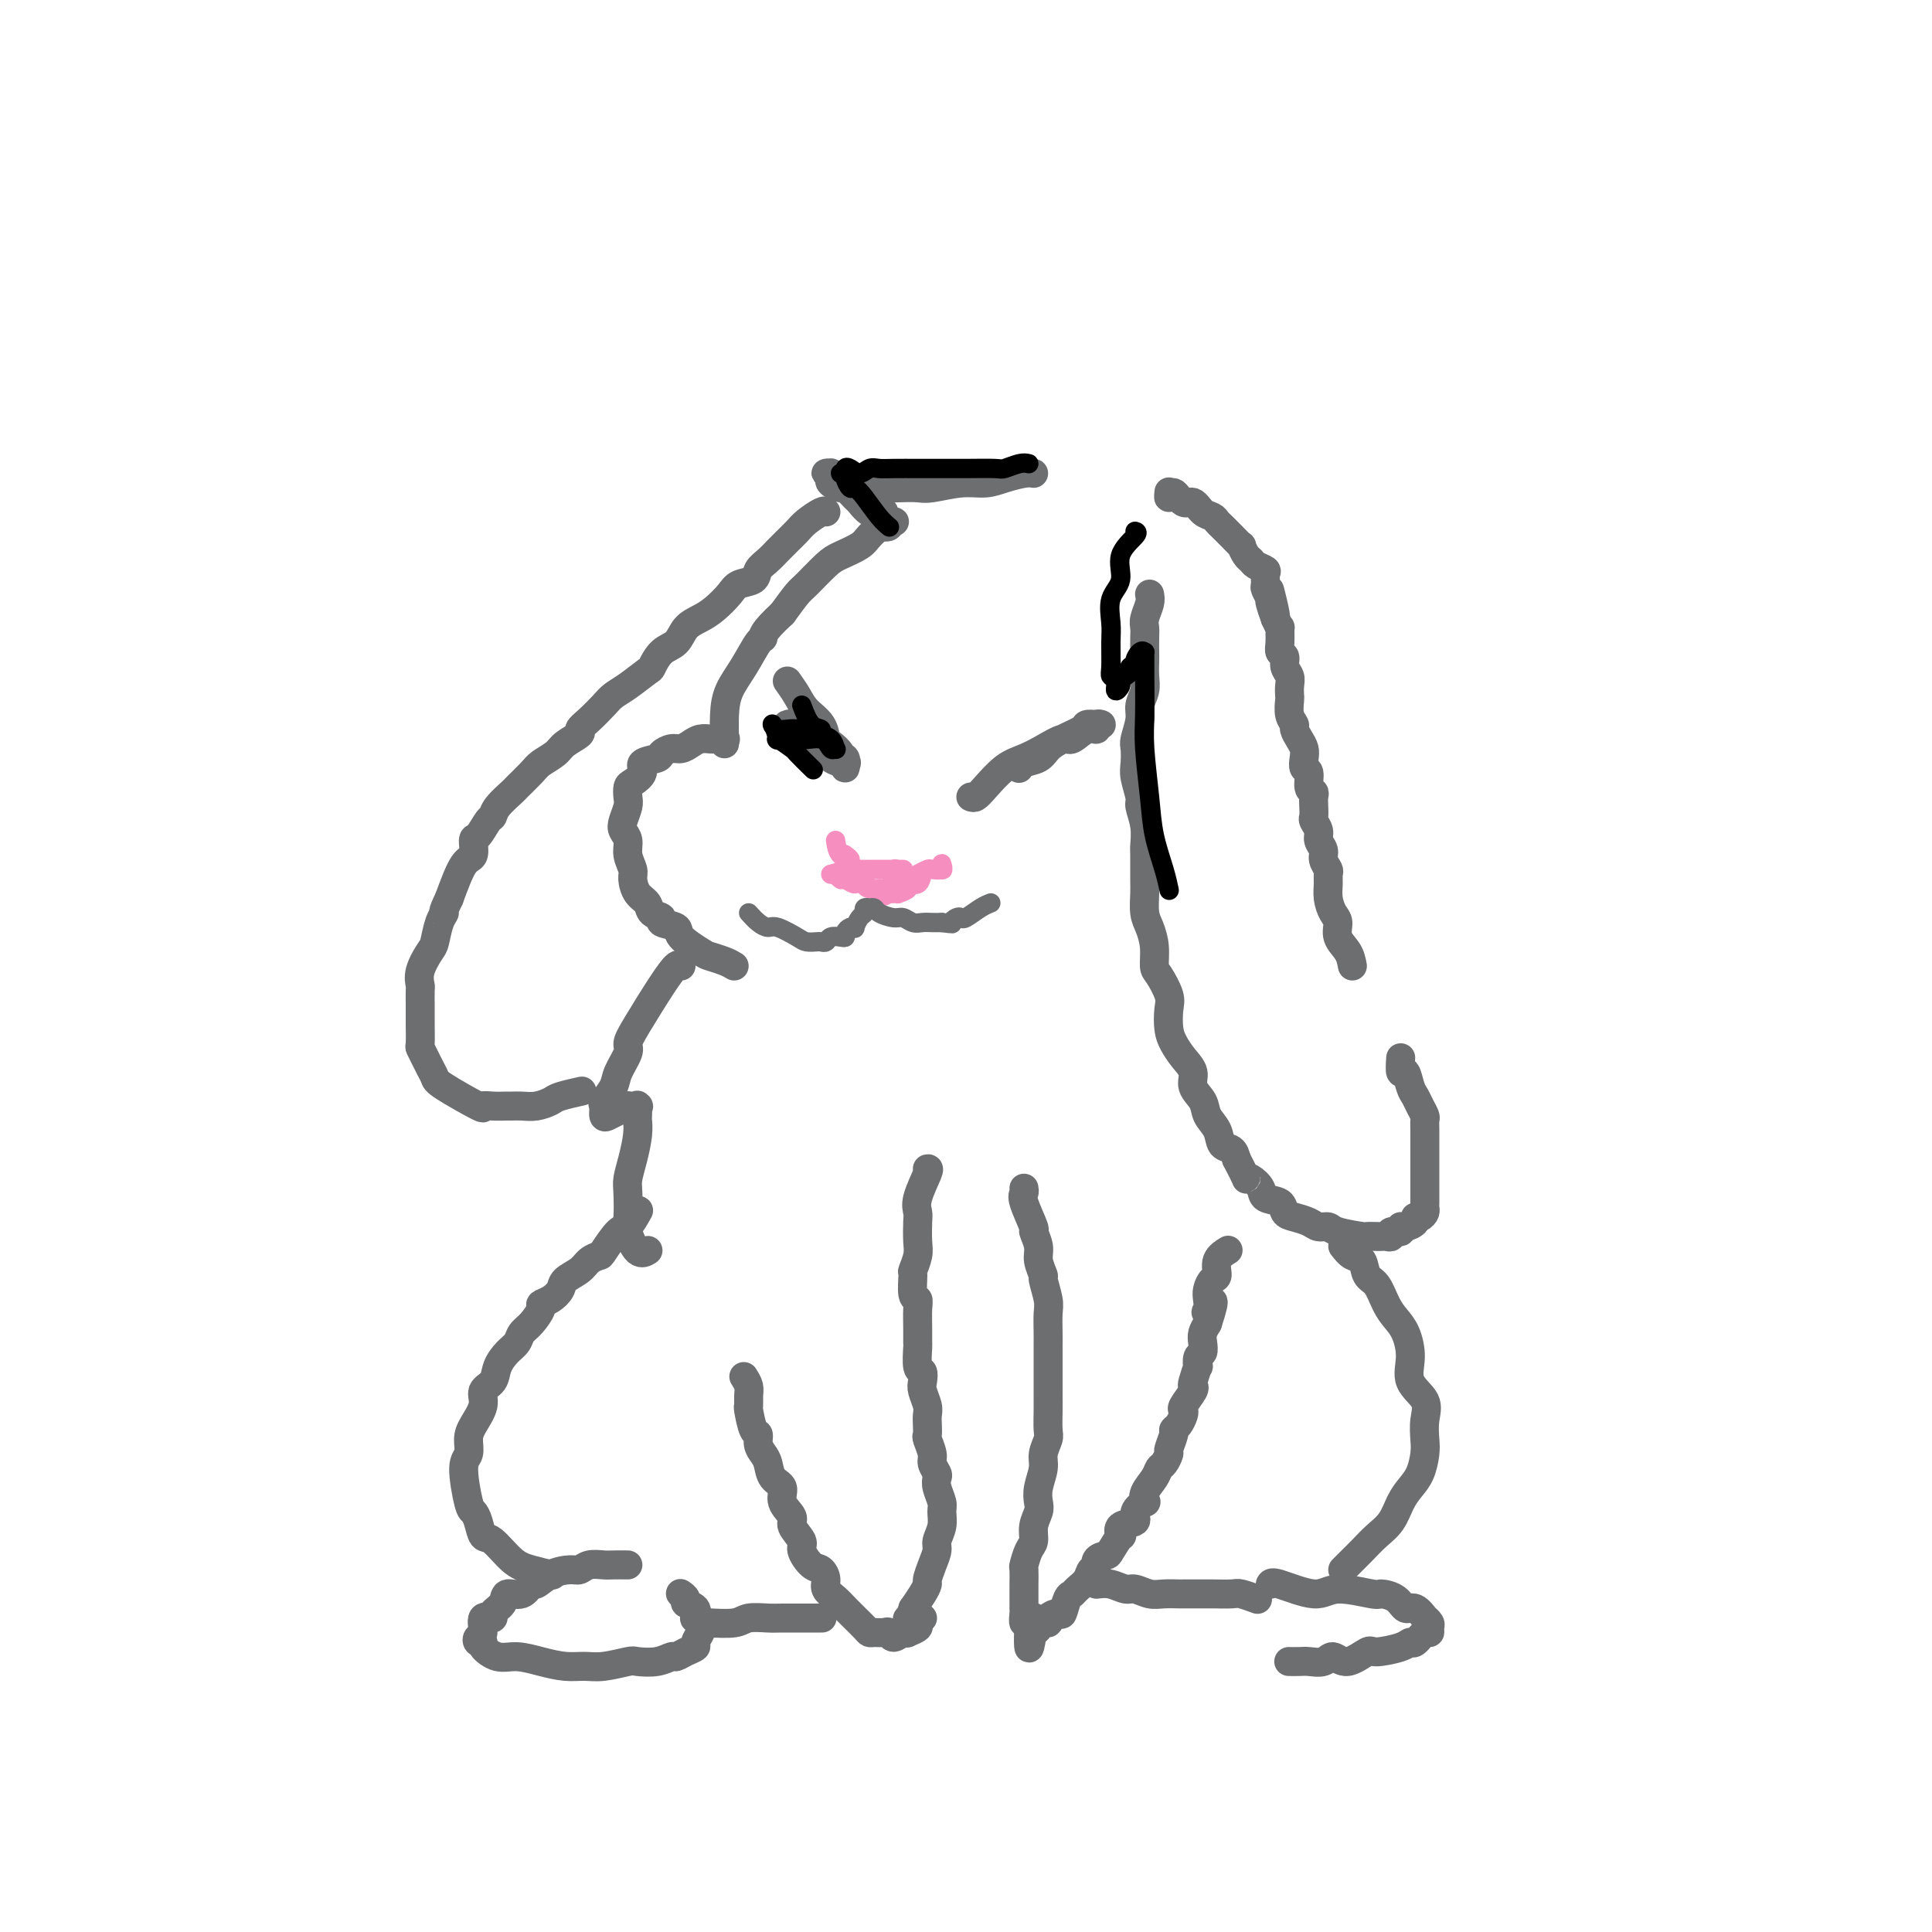<svg viewBox='0 0 400 400' version='1.1' xmlns='http://www.w3.org/2000/svg' xmlns:xlink='http://www.w3.org/1999/xlink'><g fill='none' stroke='rgb(109,110,112)' stroke-width='6' stroke-linecap='round' stroke-linejoin='round'><path d='M152,200c-0.534,-0.319 -1.068,-0.639 -2,-1c-0.932,-0.361 -2.262,-0.765 -3,-1c-0.738,-0.235 -0.886,-0.301 -2,-1c-1.114,-0.699 -3.195,-2.032 -4,-3c-0.805,-0.968 -0.333,-1.572 -1,-2c-0.667,-0.428 -2.472,-0.680 -3,-1c-0.528,-0.320 0.222,-0.709 0,-1c-0.222,-0.291 -1.418,-0.486 -2,-1c-0.582,-0.514 -0.552,-1.348 -1,-2c-0.448,-0.652 -1.373,-1.123 -2,-2c-0.627,-0.877 -0.956,-2.161 -1,-3c-0.044,-0.839 0.197,-1.235 0,-2c-0.197,-0.765 -0.834,-1.899 -1,-3c-0.166,-1.101 0.138,-2.167 0,-3c-0.138,-0.833 -0.717,-1.431 -1,-2c-0.283,-0.569 -0.270,-1.107 0,-2c0.270,-0.893 0.799,-2.140 1,-3c0.201,-0.860 0.075,-1.333 0,-2c-0.075,-0.667 -0.101,-1.527 0,-2c0.101,-0.473 0.327,-0.560 1,-1c0.673,-0.440 1.794,-1.232 2,-2c0.206,-0.768 -0.503,-1.511 0,-2c0.503,-0.489 2.218,-0.722 3,-1c0.782,-0.278 0.632,-0.600 1,-1c0.368,-0.400 1.254,-0.878 2,-1c0.746,-0.122 1.350,0.111 2,0c0.650,-0.111 1.344,-0.566 2,-1c0.656,-0.434 1.272,-0.848 2,-1c0.728,-0.152 1.566,-0.041 2,0c0.434,0.041 0.463,0.011 1,0c0.537,-0.011 1.582,-0.003 2,0c0.418,0.003 0.209,0.002 0,0'/><path d='M214,98c-0.485,-0.081 -0.970,-0.161 -2,0c-1.030,0.161 -2.606,0.565 -4,1c-1.394,0.435 -2.605,0.901 -4,1c-1.395,0.099 -2.974,-0.169 -5,0c-2.026,0.169 -4.500,0.775 -6,1c-1.500,0.225 -2.026,0.070 -3,0c-0.974,-0.070 -2.397,-0.056 -4,0c-1.603,0.056 -3.386,0.155 -5,0c-1.614,-0.155 -3.058,-0.563 -4,-1c-0.942,-0.437 -1.381,-0.901 -2,-1c-0.619,-0.099 -1.416,0.169 -2,0c-0.584,-0.169 -0.955,-0.774 -1,-1c-0.045,-0.226 0.235,-0.072 0,0c-0.235,0.072 -0.984,0.062 -1,0c-0.016,-0.062 0.702,-0.176 1,0c0.298,0.176 0.178,0.643 0,1c-0.178,0.357 -0.413,0.605 0,1c0.413,0.395 1.476,0.936 2,1c0.524,0.064 0.511,-0.351 1,0c0.489,0.351 1.480,1.466 2,2c0.520,0.534 0.569,0.486 1,1c0.431,0.514 1.243,1.592 2,2c0.757,0.408 1.460,0.148 2,0c0.540,-0.148 0.916,-0.183 1,0c0.084,0.183 -0.126,0.584 0,1c0.126,0.416 0.586,0.847 1,1c0.414,0.153 0.782,0.027 1,0c0.218,-0.027 0.284,0.044 0,0c-0.284,-0.044 -0.920,-0.202 -1,0c-0.080,0.202 0.395,0.764 0,1c-0.395,0.236 -1.660,0.147 -2,0c-0.340,-0.147 0.245,-0.351 0,0c-0.245,0.351 -1.319,1.257 -2,2c-0.681,0.743 -0.969,1.324 -2,2c-1.031,0.676 -2.807,1.446 -4,2c-1.193,0.554 -1.804,0.891 -3,2c-1.196,1.109 -2.976,2.991 -4,4c-1.024,1.009 -1.293,1.145 -2,2c-0.707,0.855 -1.854,2.427 -3,4'/><path d='M162,127c-4.440,4.075 -4.041,4.762 -4,5c0.041,0.238 -0.276,0.025 -1,1c-0.724,0.975 -1.854,3.137 -3,5c-1.146,1.863 -2.307,3.427 -3,5c-0.693,1.573 -0.918,3.153 -1,5c-0.082,1.847 -0.022,3.959 0,5c0.022,1.041 0.006,1.012 0,1c-0.006,-0.012 -0.003,-0.006 0,0'/><path d='M238,123c0.113,0.556 0.226,1.111 0,2c-0.226,0.889 -0.793,2.110 -1,3c-0.207,0.890 -0.056,1.449 0,2c0.056,0.551 0.016,1.095 0,2c-0.016,0.905 -0.008,2.171 0,3c0.008,0.829 0.017,1.221 0,2c-0.017,0.779 -0.061,1.946 0,3c0.061,1.054 0.226,1.997 0,3c-0.226,1.003 -0.845,2.068 -1,3c-0.155,0.932 0.154,1.732 0,3c-0.154,1.268 -0.769,3.005 -1,4c-0.231,0.995 -0.077,1.248 0,2c0.077,0.752 0.077,2.002 0,3c-0.077,0.998 -0.231,1.742 0,3c0.231,1.258 0.846,3.030 1,4c0.154,0.970 -0.155,1.138 0,2c0.155,0.862 0.774,2.417 1,4c0.226,1.583 0.060,3.193 0,4c-0.060,0.807 -0.013,0.809 0,2c0.013,1.191 -0.007,3.570 0,5c0.007,1.430 0.040,1.910 0,3c-0.040,1.090 -0.152,2.790 0,4c0.152,1.210 0.570,1.931 1,3c0.430,1.069 0.872,2.487 1,4c0.128,1.513 -0.057,3.122 0,4c0.057,0.878 0.357,1.025 1,2c0.643,0.975 1.628,2.778 2,4c0.372,1.222 0.132,1.863 0,3c-0.132,1.137 -0.157,2.769 0,4c0.157,1.231 0.494,2.062 1,3c0.506,0.938 1.181,1.984 2,3c0.819,1.016 1.782,2.004 2,3c0.218,0.996 -0.307,2.001 0,3c0.307,0.999 1.448,1.993 2,3c0.552,1.007 0.515,2.027 1,3c0.485,0.973 1.491,1.900 2,3c0.509,1.100 0.522,2.373 1,3c0.478,0.627 1.422,0.608 2,1c0.578,0.392 0.789,1.196 1,2'/><path d='M256,240c2.435,4.643 2.022,4.251 2,4c-0.022,-0.251 0.347,-0.362 1,0c0.653,0.362 1.592,1.196 2,2c0.408,0.804 0.287,1.577 1,2c0.713,0.423 2.260,0.496 3,1c0.740,0.504 0.674,1.441 1,2c0.326,0.559 1.042,0.741 2,1c0.958,0.259 2.156,0.595 3,1c0.844,0.405 1.335,0.879 2,1c0.665,0.121 1.505,-0.111 2,0c0.495,0.111 0.643,0.566 2,1c1.357,0.434 3.921,0.848 5,1c1.079,0.152 0.672,0.042 1,0c0.328,-0.042 1.392,-0.015 2,0c0.608,0.015 0.759,0.019 1,0c0.241,-0.019 0.572,-0.062 1,0c0.428,0.062 0.954,0.227 1,0c0.046,-0.227 -0.386,-0.848 0,-1c0.386,-0.152 1.591,0.166 2,0c0.409,-0.166 0.021,-0.814 0,-1c-0.021,-0.186 0.324,0.091 1,0c0.676,-0.091 1.684,-0.549 2,-1c0.316,-0.451 -0.059,-0.894 0,-1c0.059,-0.106 0.552,0.126 1,0c0.448,-0.126 0.852,-0.611 1,-1c0.148,-0.389 0.040,-0.681 0,-1c-0.040,-0.319 -0.011,-0.666 0,-1c0.011,-0.334 0.003,-0.657 0,-1c-0.003,-0.343 -0.001,-0.707 0,-1c0.001,-0.293 0.000,-0.516 0,-1c-0.000,-0.484 -0.000,-1.231 0,-2c0.000,-0.769 0.000,-1.560 0,-2c-0.000,-0.440 -0.000,-0.527 0,-1c0.000,-0.473 0.001,-1.330 0,-2c-0.001,-0.670 -0.003,-1.152 0,-2c0.003,-0.848 0.012,-2.062 0,-3c-0.012,-0.938 -0.045,-1.601 0,-2c0.045,-0.399 0.167,-0.536 0,-1c-0.167,-0.464 -0.623,-1.257 -1,-2c-0.377,-0.743 -0.676,-1.437 -1,-2c-0.324,-0.563 -0.675,-0.996 -1,-2c-0.325,-1.004 -0.626,-2.578 -1,-3c-0.374,-0.422 -0.821,0.308 -1,0c-0.179,-0.308 -0.089,-1.654 0,-3'/><path d='M280,200c-0.190,-1.008 -0.380,-2.016 -1,-3c-0.620,-0.984 -1.669,-1.944 -2,-3c-0.331,-1.056 0.054,-2.209 0,-3c-0.054,-0.791 -0.549,-1.219 -1,-2c-0.451,-0.781 -0.857,-1.914 -1,-3c-0.143,-1.086 -0.023,-2.125 0,-3c0.023,-0.875 -0.050,-1.585 0,-2c0.050,-0.415 0.225,-0.533 0,-1c-0.225,-0.467 -0.849,-1.281 -1,-2c-0.151,-0.719 0.170,-1.344 0,-2c-0.170,-0.656 -0.830,-1.344 -1,-2c-0.170,-0.656 0.150,-1.278 0,-2c-0.150,-0.722 -0.771,-1.542 -1,-2c-0.229,-0.458 -0.065,-0.554 0,-1c0.065,-0.446 0.033,-1.240 0,-2c-0.033,-0.760 -0.065,-1.484 0,-2c0.065,-0.516 0.227,-0.824 0,-1c-0.227,-0.176 -0.845,-0.221 -1,-1c-0.155,-0.779 0.152,-2.291 0,-3c-0.152,-0.709 -0.763,-0.613 -1,-1c-0.237,-0.387 -0.101,-1.255 0,-2c0.101,-0.745 0.167,-1.367 0,-2c-0.167,-0.633 -0.567,-1.276 -1,-2c-0.433,-0.724 -0.901,-1.527 -1,-2c-0.099,-0.473 0.169,-0.616 0,-1c-0.169,-0.384 -0.776,-1.009 -1,-2c-0.224,-0.991 -0.064,-2.348 0,-3c0.064,-0.652 0.032,-0.598 0,-1c-0.032,-0.402 -0.065,-1.259 0,-2c0.065,-0.741 0.228,-1.366 0,-2c-0.228,-0.634 -0.846,-1.278 -1,-2c-0.154,-0.722 0.156,-1.523 0,-2c-0.156,-0.477 -0.776,-0.631 -1,-1c-0.224,-0.369 -0.050,-0.955 0,-2c0.050,-1.045 -0.025,-2.551 0,-3c0.025,-0.449 0.150,0.157 0,0c-0.150,-0.157 -0.575,-1.079 -1,-2'/><path d='M264,128c-2.410,-11.252 -0.435,-3.381 0,-1c0.435,2.381 -0.668,-0.728 -1,-2c-0.332,-1.272 0.109,-0.708 0,-1c-0.109,-0.292 -0.768,-1.440 -1,-2c-0.232,-0.560 -0.037,-0.532 0,-1c0.037,-0.468 -0.084,-1.434 0,-2c0.084,-0.566 0.372,-0.734 0,-1c-0.372,-0.266 -1.405,-0.630 -2,-1c-0.595,-0.370 -0.754,-0.746 -1,-1c-0.246,-0.254 -0.580,-0.386 -1,-1c-0.420,-0.614 -0.925,-1.708 -1,-2c-0.075,-0.292 0.279,0.220 0,0c-0.279,-0.220 -1.191,-1.171 -2,-2c-0.809,-0.829 -1.515,-1.537 -2,-2c-0.485,-0.463 -0.749,-0.682 -1,-1c-0.251,-0.318 -0.491,-0.735 -1,-1c-0.509,-0.265 -1.289,-0.378 -2,-1c-0.711,-0.622 -1.353,-1.754 -2,-2c-0.647,-0.246 -1.298,0.393 -2,0c-0.702,-0.393 -1.456,-1.817 -2,-2c-0.544,-0.183 -0.877,0.874 -1,1c-0.123,0.126 -0.035,-0.678 0,-1c0.035,-0.322 0.018,-0.161 0,0'/><path d='M141,200c-0.217,-0.240 -0.435,-0.481 -1,0c-0.565,0.481 -1.479,1.683 -3,4c-1.521,2.317 -3.649,5.750 -5,8c-1.351,2.250 -1.925,3.318 -2,4c-0.075,0.682 0.348,0.980 0,2c-0.348,1.020 -1.467,2.764 -2,4c-0.533,1.236 -0.480,1.964 -1,3c-0.520,1.036 -1.612,2.380 -2,3c-0.388,0.620 -0.071,0.516 0,1c0.071,0.484 -0.102,1.555 0,2c0.102,0.445 0.480,0.263 1,0c0.520,-0.263 1.183,-0.606 2,-1c0.817,-0.394 1.788,-0.840 2,-1c0.212,-0.160 -0.335,-0.036 0,0c0.335,0.036 1.554,-0.017 2,0c0.446,0.017 0.120,0.103 0,0c-0.120,-0.103 -0.035,-0.394 0,0c0.035,0.394 0.020,1.474 0,2c-0.020,0.526 -0.044,0.498 0,1c0.044,0.502 0.156,1.535 0,3c-0.156,1.465 -0.579,3.363 -1,5c-0.421,1.637 -0.839,3.014 -1,4c-0.161,0.986 -0.064,1.581 0,3c0.064,1.419 0.094,3.662 0,5c-0.094,1.338 -0.314,1.771 0,3c0.314,1.229 1.161,3.254 2,4c0.839,0.746 1.668,0.213 2,0c0.332,-0.213 0.166,-0.107 0,0'/><path d='M154,285c0.424,0.680 0.848,1.359 1,2c0.152,0.641 0.031,1.242 0,2c-0.031,0.758 0.030,1.673 0,2c-0.030,0.327 -0.149,0.066 0,1c0.149,0.934 0.565,3.064 1,4c0.435,0.936 0.889,0.677 1,1c0.111,0.323 -0.120,1.226 0,2c0.120,0.774 0.590,1.417 1,2c0.410,0.583 0.759,1.105 1,2c0.241,0.895 0.374,2.164 1,3c0.626,0.836 1.745,1.239 2,2c0.255,0.761 -0.354,1.879 0,3c0.354,1.121 1.670,2.244 2,3c0.330,0.756 -0.326,1.143 0,2c0.326,0.857 1.632,2.183 2,3c0.368,0.817 -0.204,1.125 0,2c0.204,0.875 1.185,2.317 2,3c0.815,0.683 1.465,0.606 2,1c0.535,0.394 0.956,1.257 1,2c0.044,0.743 -0.287,1.364 0,2c0.287,0.636 1.194,1.287 2,2c0.806,0.713 1.512,1.487 2,2c0.488,0.513 0.760,0.764 1,1c0.240,0.236 0.449,0.456 1,1c0.551,0.544 1.443,1.412 2,2c0.557,0.588 0.778,0.894 1,1c0.222,0.106 0.444,0.011 1,0c0.556,-0.011 1.446,0.064 2,0c0.554,-0.064 0.773,-0.265 1,0c0.227,0.265 0.461,0.996 1,1c0.539,0.004 1.384,-0.720 2,-1c0.616,-0.280 1.005,-0.116 1,0c-0.005,0.116 -0.403,0.186 0,0c0.403,-0.186 1.609,-0.627 2,-1c0.391,-0.373 -0.031,-0.678 0,-1c0.031,-0.322 0.516,-0.661 1,-1'/><path d='M192,242c0.226,-0.061 0.453,-0.123 0,1c-0.453,1.123 -1.584,3.430 -2,5c-0.416,1.570 -0.115,2.404 0,3c0.115,0.596 0.045,0.955 0,2c-0.045,1.045 -0.066,2.778 0,4c0.066,1.222 0.218,1.934 0,3c-0.218,1.066 -0.804,2.486 -1,3c-0.196,0.514 0.000,0.122 0,1c-0.000,0.878 -0.196,3.028 0,4c0.196,0.972 0.785,0.768 1,1c0.215,0.232 0.057,0.900 0,2c-0.057,1.100 -0.011,2.633 0,4c0.011,1.367 -0.011,2.569 0,3c0.011,0.431 0.054,0.092 0,1c-0.054,0.908 -0.207,3.062 0,4c0.207,0.938 0.773,0.660 1,1c0.227,0.340 0.113,1.298 0,2c-0.113,0.702 -0.226,1.148 0,2c0.226,0.852 0.792,2.110 1,3c0.208,0.890 0.060,1.411 0,2c-0.060,0.589 -0.031,1.246 0,2c0.031,0.754 0.065,1.606 0,2c-0.065,0.394 -0.227,0.328 0,1c0.227,0.672 0.844,2.080 1,3c0.156,0.920 -0.151,1.353 0,2c0.151,0.647 0.758,1.509 1,2c0.242,0.491 0.118,0.609 0,1c-0.118,0.391 -0.232,1.053 0,2c0.232,0.947 0.809,2.178 1,3c0.191,0.822 -0.004,1.234 0,2c0.004,0.766 0.207,1.887 0,3c-0.207,1.113 -0.826,2.220 -1,3c-0.174,0.780 0.095,1.233 0,2c-0.095,0.767 -0.553,1.846 -1,3c-0.447,1.154 -0.883,2.381 -1,3c-0.117,0.619 0.084,0.628 0,1c-0.084,0.372 -0.453,1.106 -1,2c-0.547,0.894 -1.274,1.947 -2,3'/><path d='M189,333c-0.868,2.796 -0.037,1.285 0,1c0.037,-0.285 -0.721,0.654 -1,1c-0.279,0.346 -0.080,0.099 0,0c0.080,-0.099 0.040,-0.049 0,0'/><path d='M212,246c0.063,0.345 0.126,0.690 0,1c-0.126,0.310 -0.441,0.585 0,2c0.441,1.415 1.639,3.970 2,5c0.361,1.030 -0.115,0.535 0,1c0.115,0.465 0.819,1.889 1,3c0.181,1.111 -0.162,1.910 0,3c0.162,1.090 0.828,2.473 1,3c0.172,0.527 -0.150,0.198 0,1c0.150,0.802 0.772,2.735 1,4c0.228,1.265 0.061,1.861 0,3c-0.061,1.139 -0.016,2.822 0,4c0.016,1.178 0.004,1.850 0,3c-0.004,1.150 -0.001,2.777 0,4c0.001,1.223 0.001,2.042 0,3c-0.001,0.958 -0.004,2.056 0,3c0.004,0.944 0.016,1.735 0,3c-0.016,1.265 -0.061,3.003 0,4c0.061,0.997 0.226,1.254 0,2c-0.226,0.746 -0.844,1.981 -1,3c-0.156,1.019 0.150,1.823 0,3c-0.150,1.177 -0.758,2.728 -1,4c-0.242,1.272 -0.120,2.265 0,3c0.120,0.735 0.239,1.213 0,2c-0.239,0.787 -0.834,1.882 -1,3c-0.166,1.118 0.099,2.257 0,3c-0.099,0.743 -0.562,1.088 -1,2c-0.438,0.912 -0.849,2.390 -1,3c-0.151,0.610 -0.040,0.352 0,1c0.040,0.648 0.011,2.202 0,3c-0.011,0.798 -0.003,0.840 0,1c0.003,0.160 0.001,0.437 0,1c-0.001,0.563 -0.001,1.414 0,2c0.001,0.586 0.004,0.909 0,1c-0.004,0.091 -0.015,-0.050 0,0c0.015,0.050 0.056,0.292 0,1c-0.056,0.708 -0.207,1.883 0,2c0.207,0.117 0.774,-0.824 1,-1c0.226,-0.176 0.113,0.412 0,1'/><path d='M213,336c-0.374,10.309 0.693,2.581 1,0c0.307,-2.581 -0.144,-0.015 0,1c0.144,1.015 0.882,0.478 1,0c0.118,-0.478 -0.386,-0.896 0,-1c0.386,-0.104 1.661,0.105 2,0c0.339,-0.105 -0.260,-0.525 0,-1c0.260,-0.475 1.378,-1.005 2,-1c0.622,0.005 0.748,0.546 1,0c0.252,-0.546 0.630,-2.179 1,-3c0.370,-0.821 0.730,-0.831 1,-1c0.270,-0.169 0.449,-0.497 1,-1c0.551,-0.503 1.475,-1.182 2,-2c0.525,-0.818 0.650,-1.775 1,-2c0.350,-0.225 0.924,0.282 1,0c0.076,-0.282 -0.347,-1.352 0,-2c0.347,-0.648 1.463,-0.874 2,-1c0.537,-0.126 0.496,-0.151 1,-1c0.504,-0.849 1.555,-2.520 2,-3c0.445,-0.480 0.284,0.231 0,0c-0.284,-0.231 -0.692,-1.406 0,-2c0.692,-0.594 2.485,-0.609 3,-1c0.515,-0.391 -0.248,-1.158 0,-2c0.248,-0.842 1.505,-1.760 2,-2c0.495,-0.240 0.226,0.197 0,0c-0.226,-0.197 -0.410,-1.027 0,-2c0.410,-0.973 1.415,-2.090 2,-3c0.585,-0.910 0.749,-1.613 1,-2c0.251,-0.387 0.588,-0.457 1,-1c0.412,-0.543 0.898,-1.559 1,-2c0.102,-0.441 -0.179,-0.307 0,-1c0.179,-0.693 0.819,-2.214 1,-3c0.181,-0.786 -0.097,-0.839 0,-1c0.097,-0.161 0.569,-0.432 1,-1c0.431,-0.568 0.820,-1.434 1,-2c0.180,-0.566 0.152,-0.832 0,-1c-0.152,-0.168 -0.429,-0.239 0,-1c0.429,-0.761 1.565,-2.212 2,-3c0.435,-0.788 0.168,-0.912 0,-1c-0.168,-0.088 -0.237,-0.141 0,-1c0.237,-0.859 0.782,-2.523 1,-3c0.218,-0.477 0.110,0.234 0,0c-0.110,-0.234 -0.223,-1.414 0,-2c0.223,-0.586 0.781,-0.580 1,-1c0.219,-0.420 0.097,-1.267 0,-2c-0.097,-0.733 -0.171,-1.352 0,-2c0.171,-0.648 0.585,-1.324 1,-2'/><path d='M250,274c2.321,-7.048 0.625,-4.169 0,-3c-0.625,1.169 -0.177,0.627 0,0c0.177,-0.627 0.084,-1.340 0,-2c-0.084,-0.660 -0.159,-1.266 0,-2c0.159,-0.734 0.551,-1.594 1,-2c0.449,-0.406 0.955,-0.356 1,-1c0.045,-0.644 -0.373,-1.981 0,-3c0.373,-1.019 1.535,-1.720 2,-2c0.465,-0.280 0.232,-0.140 0,0'/><path d='M132,251c0.189,-0.340 0.378,-0.680 0,0c-0.378,0.680 -1.323,2.381 -2,3c-0.677,0.619 -1.086,0.158 -2,1c-0.914,0.842 -2.333,2.988 -3,4c-0.667,1.012 -0.584,0.890 -1,1c-0.416,0.110 -1.332,0.453 -2,1c-0.668,0.547 -1.087,1.299 -2,2c-0.913,0.701 -2.320,1.352 -3,2c-0.680,0.648 -0.633,1.294 -1,2c-0.367,0.706 -1.149,1.473 -2,2c-0.851,0.527 -1.771,0.813 -2,1c-0.229,0.187 0.234,0.276 0,1c-0.234,0.724 -1.166,2.083 -2,3c-0.834,0.917 -1.570,1.390 -2,2c-0.430,0.610 -0.554,1.356 -1,2c-0.446,0.644 -1.214,1.186 -2,2c-0.786,0.814 -1.590,1.902 -2,3c-0.410,1.098 -0.426,2.208 -1,3c-0.574,0.792 -1.708,1.266 -2,2c-0.292,0.734 0.257,1.728 0,3c-0.257,1.272 -1.320,2.821 -2,4c-0.680,1.179 -0.978,1.989 -1,3c-0.022,1.011 0.232,2.223 0,3c-0.232,0.777 -0.949,1.120 -1,3c-0.051,1.880 0.565,5.299 1,7c0.435,1.701 0.689,1.685 1,2c0.311,0.315 0.679,0.963 1,2c0.321,1.037 0.594,2.464 1,3c0.406,0.536 0.943,0.182 2,1c1.057,0.818 2.634,2.807 4,4c1.366,1.193 2.522,1.590 4,2c1.478,0.410 3.280,0.831 4,1c0.720,0.169 0.360,0.084 0,0'/><path d='M130,324c-1.119,-0.008 -2.237,-0.017 -3,0c-0.763,0.017 -1.169,0.059 -2,0c-0.831,-0.059 -2.086,-0.218 -3,0c-0.914,0.218 -1.487,0.813 -2,1c-0.513,0.187 -0.965,-0.033 -2,0c-1.035,0.033 -2.652,0.319 -4,1c-1.348,0.681 -2.426,1.758 -3,2c-0.574,0.242 -0.645,-0.349 -1,0c-0.355,0.349 -0.993,1.639 -2,2c-1.007,0.361 -2.383,-0.207 -3,0c-0.617,0.207 -0.476,1.191 -1,2c-0.524,0.809 -1.713,1.445 -2,2c-0.287,0.555 0.328,1.028 0,1c-0.328,-0.028 -1.600,-0.558 -2,0c-0.400,0.558 0.073,2.204 0,3c-0.073,0.796 -0.691,0.743 -1,1c-0.309,0.257 -0.310,0.825 0,1c0.310,0.175 0.931,-0.041 1,0c0.069,0.041 -0.415,0.341 0,1c0.415,0.659 1.727,1.679 3,2c1.273,0.321 2.505,-0.057 4,0c1.495,0.057 3.252,0.547 5,1c1.748,0.453 3.488,0.867 5,1c1.512,0.133 2.796,-0.016 4,0c1.204,0.016 2.330,0.196 4,0c1.670,-0.196 3.886,-0.770 5,-1c1.114,-0.230 1.127,-0.117 2,0c0.873,0.117 2.606,0.238 4,0c1.394,-0.238 2.450,-0.836 3,-1c0.550,-0.164 0.596,0.107 1,0c0.404,-0.107 1.166,-0.592 2,-1c0.834,-0.408 1.739,-0.738 2,-1c0.261,-0.262 -0.122,-0.455 0,-1c0.122,-0.545 0.749,-1.441 1,-2c0.251,-0.559 0.125,-0.779 0,-1'/><path d='M145,337c0.247,-1.256 -0.637,-1.894 -1,-2c-0.363,-0.106 -0.206,0.322 0,0c0.206,-0.322 0.461,-1.393 0,-2c-0.461,-0.607 -1.639,-0.750 -2,-1c-0.361,-0.250 0.095,-0.606 0,-1c-0.095,-0.394 -0.741,-0.827 -1,-1c-0.259,-0.173 -0.129,-0.087 0,0'/><path d='M146,336c-0.081,-0.030 -0.162,-0.061 1,0c1.162,0.061 3.567,0.212 5,0c1.433,-0.212 1.894,-0.789 3,-1c1.106,-0.211 2.857,-0.057 4,0c1.143,0.057 1.677,0.015 3,0c1.323,-0.015 3.433,-0.004 5,0c1.567,0.004 2.591,0.001 3,0c0.409,-0.001 0.205,-0.001 0,0'/><path d='M227,328c0.969,-0.121 1.939,-0.243 3,0c1.061,0.243 2.215,0.850 3,1c0.785,0.150 1.203,-0.156 2,0c0.797,0.156 1.974,0.774 3,1c1.026,0.226 1.900,0.061 3,0c1.100,-0.061 2.424,-0.016 3,0c0.576,0.016 0.404,0.003 1,0c0.596,-0.003 1.961,0.003 3,0c1.039,-0.003 1.754,-0.015 3,0c1.246,0.015 3.025,0.055 4,0c0.975,-0.055 1.147,-0.207 2,0c0.853,0.207 2.387,0.773 3,1c0.613,0.227 0.307,0.113 0,0'/><path d='M278,258c0.636,0.814 1.273,1.628 2,2c0.727,0.372 1.546,0.301 2,1c0.454,0.699 0.545,2.166 1,3c0.455,0.834 1.275,1.033 2,2c0.725,0.967 1.354,2.702 2,4c0.646,1.298 1.309,2.160 2,3c0.691,0.840 1.411,1.659 2,3c0.589,1.341 1.047,3.206 1,5c-0.047,1.794 -0.601,3.518 0,5c0.601,1.482 2.355,2.721 3,4c0.645,1.279 0.181,2.597 0,4c-0.181,1.403 -0.079,2.892 0,4c0.079,1.108 0.135,1.837 0,3c-0.135,1.163 -0.462,2.762 -1,4c-0.538,1.238 -1.287,2.116 -2,3c-0.713,0.884 -1.388,1.774 -2,3c-0.612,1.226 -1.159,2.787 -2,4c-0.841,1.213 -1.977,2.076 -3,3c-1.023,0.924 -1.934,1.907 -3,3c-1.066,1.093 -2.287,2.294 -3,3c-0.713,0.706 -0.918,0.916 -1,1c-0.082,0.084 -0.041,0.042 0,0'/><path d='M263,328c0.150,-0.265 0.300,-0.530 2,0c1.700,0.530 4.948,1.857 7,2c2.052,0.143 2.906,-0.896 5,-1c2.094,-0.104 5.428,0.726 7,1c1.572,0.274 1.382,-0.010 2,0c0.618,0.010 2.045,0.313 3,1c0.955,0.687 1.436,1.756 2,2c0.564,0.244 1.209,-0.338 2,0c0.791,0.338 1.729,1.598 2,2c0.271,0.402 -0.126,-0.052 0,0c0.126,0.052 0.773,0.610 1,1c0.227,0.390 0.033,0.612 0,1c-0.033,0.388 0.093,0.944 0,1c-0.093,0.056 -0.407,-0.387 -1,0c-0.593,0.387 -1.466,1.604 -2,2c-0.534,0.396 -0.730,-0.029 -1,0c-0.270,0.029 -0.614,0.511 -2,1c-1.386,0.489 -3.812,0.986 -5,1c-1.188,0.014 -1.137,-0.455 -2,0c-0.863,0.455 -2.639,1.835 -4,2c-1.361,0.165 -2.305,-0.884 -3,-1c-0.695,-0.116 -1.139,0.701 -2,1c-0.861,0.299 -2.140,0.080 -3,0c-0.860,-0.080 -1.302,-0.021 -2,0c-0.698,0.021 -1.651,0.006 -2,0c-0.349,-0.006 -0.094,-0.002 0,0c0.094,0.002 0.027,0.000 0,0c-0.027,-0.000 -0.013,-0.000 0,0'/><path d='M171,106c-0.129,-0.180 -0.258,-0.360 -1,0c-0.742,0.360 -2.096,1.262 -3,2c-0.904,0.738 -1.358,1.314 -2,2c-0.642,0.686 -1.472,1.482 -2,2c-0.528,0.518 -0.756,0.759 -1,1c-0.244,0.241 -0.506,0.484 -1,1c-0.494,0.516 -1.220,1.306 -2,2c-0.780,0.694 -1.616,1.292 -2,2c-0.384,0.708 -0.318,1.527 -1,2c-0.682,0.473 -2.112,0.601 -3,1c-0.888,0.399 -1.234,1.070 -2,2c-0.766,0.930 -1.952,2.121 -3,3c-1.048,0.879 -1.959,1.448 -3,2c-1.041,0.552 -2.213,1.088 -3,2c-0.787,0.912 -1.190,2.202 -2,3c-0.810,0.798 -2.027,1.106 -3,2c-0.973,0.894 -1.702,2.374 -2,3c-0.298,0.626 -0.166,0.398 -1,1c-0.834,0.602 -2.634,2.035 -4,3c-1.366,0.965 -2.297,1.462 -3,2c-0.703,0.538 -1.179,1.117 -2,2c-0.821,0.883 -1.986,2.071 -3,3c-1.014,0.929 -1.875,1.600 -2,2c-0.125,0.400 0.488,0.528 0,1c-0.488,0.472 -2.075,1.286 -3,2c-0.925,0.714 -1.187,1.327 -2,2c-0.813,0.673 -2.176,1.405 -3,2c-0.824,0.595 -1.110,1.053 -2,2c-0.890,0.947 -2.384,2.384 -3,3c-0.616,0.616 -0.354,0.411 -1,1c-0.646,0.589 -2.202,1.973 -3,3c-0.798,1.027 -0.839,1.697 -1,2c-0.161,0.303 -0.441,0.237 -1,1c-0.559,0.763 -1.399,2.354 -2,3c-0.601,0.646 -0.965,0.349 -1,1c-0.035,0.651 0.260,2.252 0,3c-0.260,0.748 -1.074,0.642 -2,2c-0.926,1.358 -1.963,4.179 -3,7'/><path d='M93,186c-1.727,3.558 -1.045,2.951 -1,3c0.045,0.049 -0.548,0.752 -1,2c-0.452,1.248 -0.762,3.039 -1,4c-0.238,0.961 -0.404,1.091 -1,2c-0.596,0.909 -1.624,2.595 -2,4c-0.376,1.405 -0.101,2.527 0,3c0.101,0.473 0.027,0.295 0,1c-0.027,0.705 -0.008,2.292 0,3c0.008,0.708 0.005,0.535 0,1c-0.005,0.465 -0.013,1.566 0,3c0.013,1.434 0.045,3.200 0,4c-0.045,0.800 -0.169,0.635 0,1c0.169,0.365 0.631,1.262 1,2c0.369,0.738 0.644,1.318 1,2c0.356,0.682 0.794,1.465 1,2c0.206,0.535 0.181,0.823 2,2c1.819,1.177 5.481,3.244 7,4c1.519,0.756 0.896,0.202 1,0c0.104,-0.202 0.937,-0.053 2,0c1.063,0.053 2.358,0.011 3,0c0.642,-0.011 0.631,0.008 1,0c0.369,-0.008 1.119,-0.044 2,0c0.881,0.044 1.894,0.169 3,0c1.106,-0.169 2.307,-0.633 3,-1c0.693,-0.367 0.879,-0.637 2,-1c1.121,-0.363 3.177,-0.818 4,-1c0.823,-0.182 0.411,-0.091 0,0'/><path d='M163,141c0.703,0.996 1.405,1.992 2,3c0.595,1.008 1.081,2.028 2,3c0.919,0.972 2.270,1.897 3,3c0.730,1.103 0.840,2.384 1,3c0.160,0.616 0.369,0.566 1,1c0.631,0.434 1.685,1.352 2,2c0.315,0.648 -0.109,1.025 0,1c0.109,-0.025 0.752,-0.453 1,0c0.248,0.453 0.100,1.786 0,2c-0.100,0.214 -0.153,-0.690 0,-1c0.153,-0.310 0.513,-0.024 0,0c-0.513,0.024 -1.897,-0.214 -3,-1c-1.103,-0.786 -1.924,-2.120 -3,-3c-1.076,-0.880 -2.407,-1.308 -3,-2c-0.593,-0.692 -0.448,-1.649 -1,-2c-0.552,-0.351 -1.803,-0.094 -2,0c-0.197,0.094 0.658,0.027 1,0c0.342,-0.027 0.171,-0.013 0,0'/><path d='M201,165c0.292,0.118 0.583,0.237 1,0c0.417,-0.237 0.959,-0.828 2,-2c1.041,-1.172 2.582,-2.925 4,-4c1.418,-1.075 2.715,-1.473 4,-2c1.285,-0.527 2.559,-1.184 4,-2c1.441,-0.816 3.050,-1.792 4,-2c0.950,-0.208 1.239,0.351 2,0c0.761,-0.351 1.992,-1.610 3,-2c1.008,-0.390 1.793,0.091 2,0c0.207,-0.091 -0.166,-0.754 0,-1c0.166,-0.246 0.869,-0.074 1,0c0.131,0.074 -0.311,0.050 -1,0c-0.689,-0.050 -1.625,-0.126 -2,0c-0.375,0.126 -0.188,0.453 -1,1c-0.812,0.547 -2.624,1.313 -4,2c-1.376,0.687 -2.316,1.294 -3,2c-0.684,0.706 -1.111,1.510 -2,2c-0.889,0.490 -2.238,0.668 -3,1c-0.762,0.332 -0.936,0.820 -1,1c-0.064,0.180 -0.018,0.051 0,0c0.018,-0.051 0.009,-0.026 0,0'/></g>
<g fill='none' stroke='rgb(246,143,191)' stroke-width='4' stroke-linecap='round' stroke-linejoin='round'><path d='M177,182c0.859,-0.083 1.718,-0.166 2,0c0.282,0.166 -0.014,0.582 0,1c0.014,0.418 0.337,0.840 1,1c0.663,0.160 1.664,0.058 2,0c0.336,-0.058 0.006,-0.072 0,0c-0.006,0.072 0.312,0.230 1,0c0.688,-0.230 1.745,-0.849 2,-1c0.255,-0.151 -0.293,0.166 0,0c0.293,-0.166 1.425,-0.815 2,-1c0.575,-0.185 0.592,0.095 1,0c0.408,-0.095 1.205,-0.565 2,-1c0.795,-0.435 1.586,-0.836 2,-1c0.414,-0.164 0.450,-0.093 1,0c0.550,0.093 1.613,0.207 2,0c0.387,-0.207 0.097,-0.735 0,-1c-0.097,-0.265 -0.001,-0.268 0,0c0.001,0.268 -0.094,0.805 0,1c0.094,0.195 0.377,0.046 0,0c-0.377,-0.046 -1.416,0.011 -2,0c-0.584,-0.011 -0.715,-0.091 -1,0c-0.285,0.091 -0.725,0.354 -1,1c-0.275,0.646 -0.384,1.676 -1,2c-0.616,0.324 -1.738,-0.057 -2,0c-0.262,0.057 0.337,0.551 0,1c-0.337,0.449 -1.610,0.852 -2,1c-0.390,0.148 0.102,0.040 0,0c-0.102,-0.040 -0.797,-0.011 -1,0c-0.203,0.011 0.085,0.003 0,0c-0.085,-0.003 -0.542,-0.002 -1,0'/><path d='M184,185c-1.500,0.833 -0.750,0.417 0,0'/><path d='M175,178c0.841,1.144 1.682,2.289 2,3c0.318,0.711 0.113,0.989 0,1c-0.113,0.011 -0.135,-0.245 0,0c0.135,0.245 0.426,0.990 0,1c-0.426,0.010 -1.569,-0.716 -2,-1c-0.431,-0.284 -0.150,-0.125 0,0c0.150,0.125 0.170,0.216 0,0c-0.170,-0.216 -0.530,-0.738 -1,-1c-0.470,-0.262 -1.050,-0.263 -1,0c0.050,0.263 0.728,0.789 1,1c0.272,0.211 0.136,0.105 0,0'/><path d='M173,174c0.167,1.125 0.333,2.250 1,3c0.667,0.750 1.833,1.125 2,1c0.167,-0.125 -0.667,-0.750 -1,-1c-0.333,-0.250 -0.167,-0.125 0,0'/><path d='M172,181c1.551,-0.423 3.102,-0.845 4,-1c0.898,-0.155 1.142,-0.041 2,0c0.858,0.041 2.329,0.011 3,0c0.671,-0.011 0.541,-0.003 1,0c0.459,0.003 1.506,-0.000 2,0c0.494,0.000 0.434,0.004 1,0c0.566,-0.004 1.759,-0.015 2,0c0.241,0.015 -0.471,0.057 -1,0c-0.529,-0.057 -0.874,-0.211 -1,0c-0.126,0.211 -0.034,0.788 0,1c0.034,0.212 0.010,0.061 0,0c-0.010,-0.061 -0.005,-0.030 0,0'/></g>
<g fill='none' stroke='rgb(109,110,112)' stroke-width='4' stroke-linecap='round' stroke-linejoin='round'><path d='M155,189c0.650,0.718 1.301,1.436 2,2c0.699,0.564 1.448,0.974 2,1c0.552,0.026 0.907,-0.333 2,0c1.093,0.333 2.923,1.358 4,2c1.077,0.642 1.401,0.900 2,1c0.599,0.100 1.473,0.041 2,0c0.527,-0.041 0.705,-0.063 1,0c0.295,0.063 0.705,0.210 1,0c0.295,-0.210 0.474,-0.778 1,-1c0.526,-0.222 1.399,-0.098 2,0c0.601,0.098 0.931,0.172 1,0c0.069,-0.172 -0.122,-0.589 0,-1c0.122,-0.411 0.559,-0.817 1,-1c0.441,-0.183 0.888,-0.144 1,0c0.112,0.144 -0.109,0.392 0,0c0.109,-0.392 0.550,-1.425 1,-2c0.450,-0.575 0.909,-0.691 1,-1c0.091,-0.309 -0.185,-0.812 0,-1c0.185,-0.188 0.830,-0.060 1,0c0.170,0.060 -0.134,0.054 0,0c0.134,-0.054 0.707,-0.154 1,0c0.293,0.154 0.305,0.563 1,1c0.695,0.437 2.073,0.902 3,1c0.927,0.098 1.403,-0.170 2,0c0.597,0.170 1.315,0.777 2,1c0.685,0.223 1.338,0.060 2,0c0.662,-0.060 1.332,-0.017 2,0c0.668,0.017 1.334,0.009 2,0'/><path d='M195,191c2.882,0.368 2.088,0.288 2,0c-0.088,-0.288 0.530,-0.785 1,-1c0.470,-0.215 0.792,-0.149 1,0c0.208,0.149 0.303,0.380 1,0c0.697,-0.380 1.995,-1.372 3,-2c1.005,-0.628 1.716,-0.894 2,-1c0.284,-0.106 0.142,-0.053 0,0'/></g>
<g fill='none' stroke='rgb(0,0,0)' stroke-width='4' stroke-linecap='round' stroke-linejoin='round'><path d='M235,110c0.356,0.098 0.712,0.196 0,1c-0.712,0.804 -2.492,2.313 -3,4c-0.508,1.687 0.257,3.551 0,5c-0.257,1.449 -1.534,2.483 -2,4c-0.466,1.517 -0.121,3.518 0,5c0.121,1.482 0.017,2.444 0,4c-0.017,1.556 0.052,3.706 0,5c-0.052,1.294 -0.225,1.731 0,2c0.225,0.269 0.847,0.370 1,1c0.153,0.630 -0.165,1.787 0,2c0.165,0.213 0.812,-0.520 1,-1c0.188,-0.480 -0.085,-0.707 0,-1c0.085,-0.293 0.526,-0.651 1,-1c0.474,-0.349 0.981,-0.690 1,-1c0.019,-0.310 -0.450,-0.591 0,-1c0.450,-0.409 1.819,-0.947 2,-1c0.181,-0.053 -0.827,0.380 -1,0c-0.173,-0.380 0.490,-1.572 1,-2c0.510,-0.428 0.869,-0.093 1,0c0.131,0.093 0.034,-0.056 0,0c-0.034,0.056 -0.006,0.315 0,1c0.006,0.685 -0.010,1.794 0,4c0.010,2.206 0.048,5.510 0,8c-0.048,2.490 -0.181,4.167 0,7c0.181,2.833 0.676,6.823 1,10c0.324,3.177 0.479,5.542 1,8c0.521,2.458 1.410,5.008 2,7c0.590,1.992 0.883,3.426 1,4c0.117,0.574 0.059,0.287 0,0'/><path d='M213,96c-0.527,-0.113 -1.055,-0.226 -2,0c-0.945,0.226 -2.308,0.793 -3,1c-0.692,0.207 -0.714,0.056 -2,0c-1.286,-0.056 -3.835,-0.015 -6,0c-2.165,0.015 -3.945,0.004 -5,0c-1.055,-0.004 -1.385,-0.002 -2,0c-0.615,0.002 -1.516,0.005 -3,0c-1.484,-0.005 -3.553,-0.019 -5,0c-1.447,0.019 -2.273,0.071 -3,0c-0.727,-0.071 -1.356,-0.264 -2,0c-0.644,0.264 -1.302,0.985 -2,1c-0.698,0.015 -1.437,-0.676 -2,-1c-0.563,-0.324 -0.950,-0.281 -1,0c-0.050,0.281 0.239,0.801 0,1c-0.239,0.199 -1.004,0.077 -1,0c0.004,-0.077 0.777,-0.108 1,0c0.223,0.108 -0.103,0.353 0,1c0.103,0.647 0.634,1.694 1,2c0.366,0.306 0.568,-0.128 1,0c0.432,0.128 1.095,0.818 2,2c0.905,1.182 2.051,2.857 3,4c0.949,1.143 1.700,1.755 2,2c0.300,0.245 0.150,0.122 0,0'/><path d='M166,146c0.605,1.604 1.209,3.208 2,4c0.791,0.792 1.768,0.772 2,1c0.232,0.228 -0.280,0.704 0,1c0.280,0.296 1.354,0.411 2,1c0.646,0.589 0.866,1.652 1,2c0.134,0.348 0.183,-0.020 0,0c-0.183,0.020 -0.599,0.428 -1,0c-0.401,-0.428 -0.788,-1.691 -2,-2c-1.212,-0.309 -3.248,0.335 -4,0c-0.752,-0.335 -0.218,-1.651 -1,-2c-0.782,-0.349 -2.878,0.268 -4,0c-1.122,-0.268 -1.270,-1.420 -1,-1c0.270,0.420 0.959,2.411 1,3c0.041,0.589 -0.566,-0.223 0,0c0.566,0.223 2.306,1.483 3,2c0.694,0.517 0.341,0.293 1,1c0.659,0.707 2.331,2.345 3,3c0.669,0.655 0.334,0.328 0,0'/></g>
</svg>